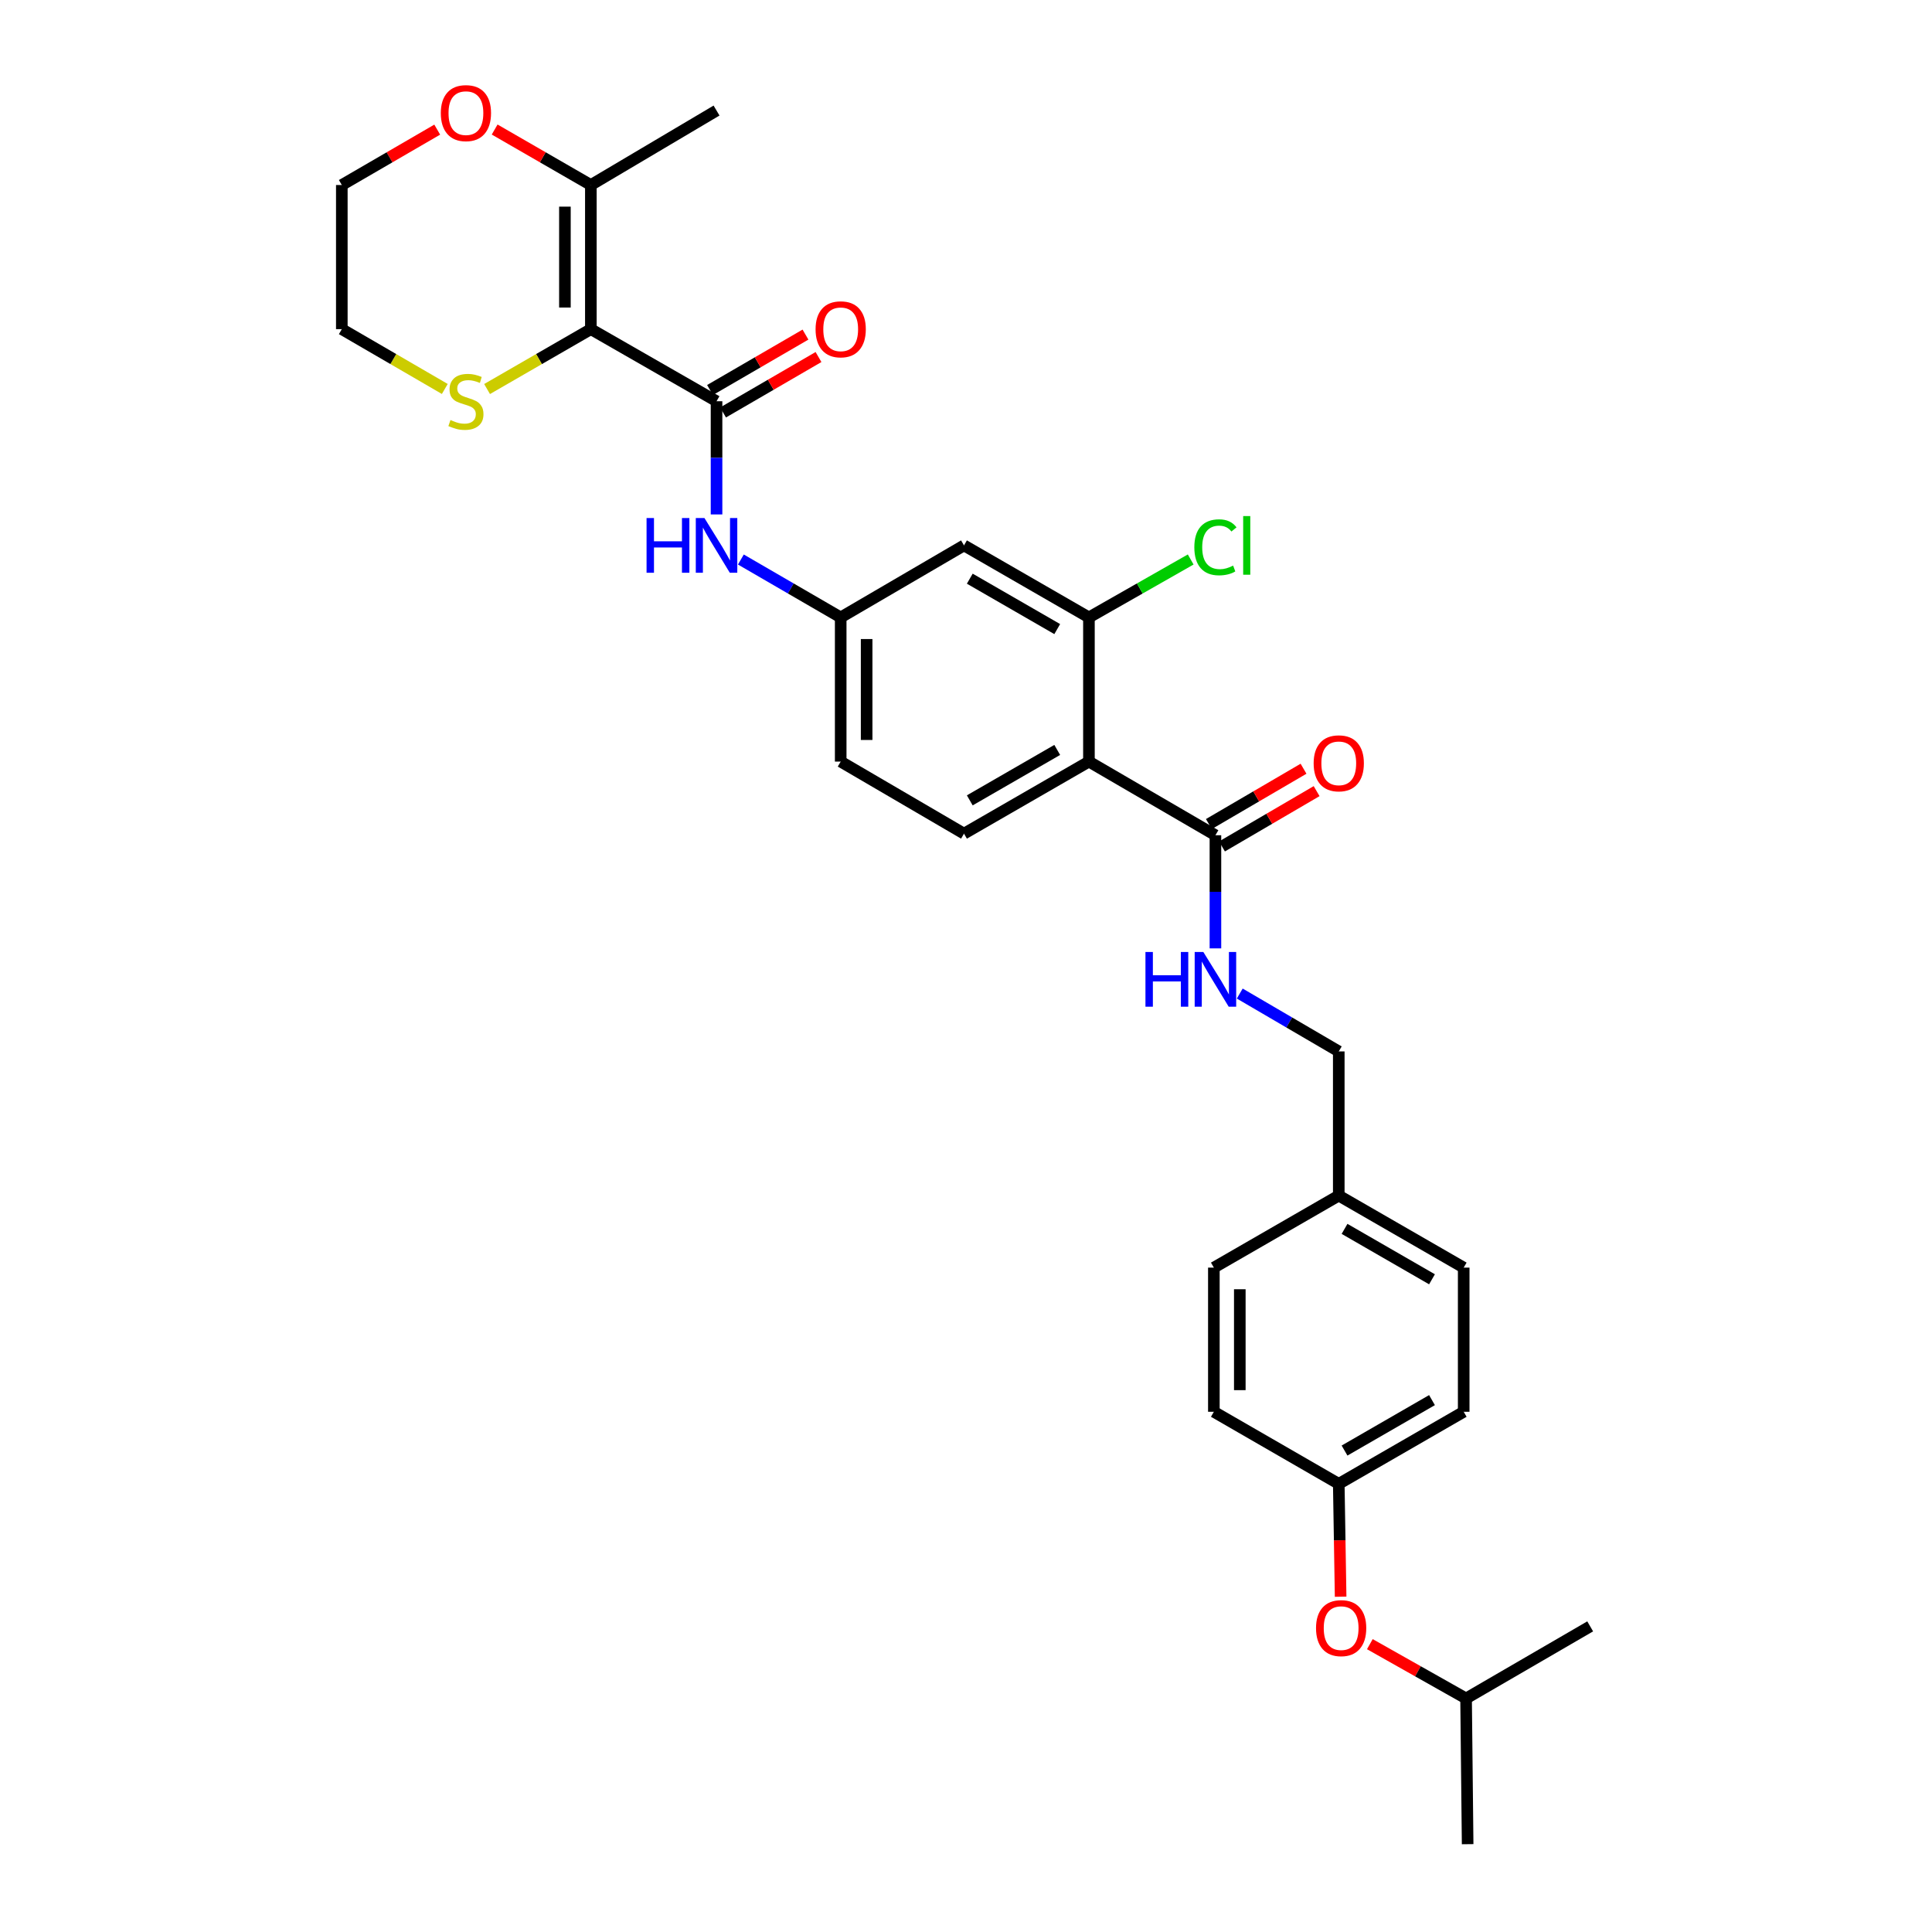 <?xml version='1.0' encoding='iso-8859-1'?>
<svg version='1.1' baseProfile='full'
              xmlns='http://www.w3.org/2000/svg'
                      xmlns:rdkit='http://www.rdkit.org/xml'
                      xmlns:xlink='http://www.w3.org/1999/xlink'
                  xml:space='preserve'
width='1000px' height='1000px' viewBox='0 0 1000 1000'>
<!-- END OF HEADER -->
<rect style='opacity:1.0;fill:#FFFFFF;stroke:none' width='1000' height='1000' x='0' y='0'> </rect>
<path class='bond-0' d='M 305.827,170.365 L 370.88,207.681' style='fill:none;fill-rule:evenodd;stroke:#000000;stroke-width:6px;stroke-linecap:butt;stroke-linejoin:miter;stroke-opacity:1' />
<path class='bond-4' d='M 305.827,170.365 L 305.827,95.764' style='fill:none;fill-rule:evenodd;stroke:#000000;stroke-width:6px;stroke-linecap:butt;stroke-linejoin:miter;stroke-opacity:1' />
<path class='bond-4' d='M 292.399,159.175 L 292.399,106.954' style='fill:none;fill-rule:evenodd;stroke:#000000;stroke-width:6px;stroke-linecap:butt;stroke-linejoin:miter;stroke-opacity:1' />
<path class='bond-6' d='M 305.827,170.365 L 278.968,185.864' style='fill:none;fill-rule:evenodd;stroke:#000000;stroke-width:6px;stroke-linecap:butt;stroke-linejoin:miter;stroke-opacity:1' />
<path class='bond-6' d='M 278.968,185.864 L 252.109,201.364' style='fill:none;fill-rule:evenodd;stroke:#CCCC00;stroke-width:6px;stroke-linecap:butt;stroke-linejoin:miter;stroke-opacity:1' />
<path class='bond-5' d='M 370.88,207.681 L 370.88,236.976' style='fill:none;fill-rule:evenodd;stroke:#000000;stroke-width:6px;stroke-linecap:butt;stroke-linejoin:miter;stroke-opacity:1' />
<path class='bond-5' d='M 370.88,236.976 L 370.88,266.272' style='fill:none;fill-rule:evenodd;stroke:#0000FF;stroke-width:6px;stroke-linecap:butt;stroke-linejoin:miter;stroke-opacity:1' />
<path class='bond-11' d='M 374.251,213.487 L 398.953,199.143' style='fill:none;fill-rule:evenodd;stroke:#000000;stroke-width:6px;stroke-linecap:butt;stroke-linejoin:miter;stroke-opacity:1' />
<path class='bond-11' d='M 398.953,199.143 L 423.655,184.799' style='fill:none;fill-rule:evenodd;stroke:#FF0000;stroke-width:6px;stroke-linecap:butt;stroke-linejoin:miter;stroke-opacity:1' />
<path class='bond-11' d='M 367.508,201.874 L 392.21,187.53' style='fill:none;fill-rule:evenodd;stroke:#000000;stroke-width:6px;stroke-linecap:butt;stroke-linejoin:miter;stroke-opacity:1' />
<path class='bond-11' d='M 392.21,187.53 L 416.912,173.186' style='fill:none;fill-rule:evenodd;stroke:#FF0000;stroke-width:6px;stroke-linecap:butt;stroke-linejoin:miter;stroke-opacity:1' />
<path class='bond-1' d='M 563.628,394.199 L 498.963,431.492' style='fill:none;fill-rule:evenodd;stroke:#000000;stroke-width:6px;stroke-linecap:butt;stroke-linejoin:miter;stroke-opacity:1' />
<path class='bond-1' d='M 547.219,388.161 L 501.954,414.266' style='fill:none;fill-rule:evenodd;stroke:#000000;stroke-width:6px;stroke-linecap:butt;stroke-linejoin:miter;stroke-opacity:1' />
<path class='bond-2' d='M 563.628,394.199 L 629.105,432.321' style='fill:none;fill-rule:evenodd;stroke:#000000;stroke-width:6px;stroke-linecap:butt;stroke-linejoin:miter;stroke-opacity:1' />
<path class='bond-31' d='M 563.628,394.199 L 563.628,319.575' style='fill:none;fill-rule:evenodd;stroke:#000000;stroke-width:6px;stroke-linecap:butt;stroke-linejoin:miter;stroke-opacity:1' />
<path class='bond-9' d='M 629.105,432.321 L 629.105,461.601' style='fill:none;fill-rule:evenodd;stroke:#000000;stroke-width:6px;stroke-linecap:butt;stroke-linejoin:miter;stroke-opacity:1' />
<path class='bond-9' d='M 629.105,461.601 L 629.105,490.882' style='fill:none;fill-rule:evenodd;stroke:#0000FF;stroke-width:6px;stroke-linecap:butt;stroke-linejoin:miter;stroke-opacity:1' />
<path class='bond-13' d='M 632.493,438.117 L 656.987,423.802' style='fill:none;fill-rule:evenodd;stroke:#000000;stroke-width:6px;stroke-linecap:butt;stroke-linejoin:miter;stroke-opacity:1' />
<path class='bond-13' d='M 656.987,423.802 L 681.481,409.487' style='fill:none;fill-rule:evenodd;stroke:#FF0000;stroke-width:6px;stroke-linecap:butt;stroke-linejoin:miter;stroke-opacity:1' />
<path class='bond-13' d='M 625.717,426.524 L 650.211,412.209' style='fill:none;fill-rule:evenodd;stroke:#000000;stroke-width:6px;stroke-linecap:butt;stroke-linejoin:miter;stroke-opacity:1' />
<path class='bond-13' d='M 650.211,412.209 L 674.705,397.894' style='fill:none;fill-rule:evenodd;stroke:#FF0000;stroke-width:6px;stroke-linecap:butt;stroke-linejoin:miter;stroke-opacity:1' />
<path class='bond-3' d='M 563.628,319.575 L 498.963,282.297' style='fill:none;fill-rule:evenodd;stroke:#000000;stroke-width:6px;stroke-linecap:butt;stroke-linejoin:miter;stroke-opacity:1' />
<path class='bond-3' d='M 547.221,325.617 L 501.956,299.522' style='fill:none;fill-rule:evenodd;stroke:#000000;stroke-width:6px;stroke-linecap:butt;stroke-linejoin:miter;stroke-opacity:1' />
<path class='bond-15' d='M 563.628,319.575 L 589.965,304.581' style='fill:none;fill-rule:evenodd;stroke:#000000;stroke-width:6px;stroke-linecap:butt;stroke-linejoin:miter;stroke-opacity:1' />
<path class='bond-15' d='M 589.965,304.581 L 616.302,289.587' style='fill:none;fill-rule:evenodd;stroke:#00CC00;stroke-width:6px;stroke-linecap:butt;stroke-linejoin:miter;stroke-opacity:1' />
<path class='bond-12' d='M 305.827,95.764 L 280.928,81.404' style='fill:none;fill-rule:evenodd;stroke:#000000;stroke-width:6px;stroke-linecap:butt;stroke-linejoin:miter;stroke-opacity:1' />
<path class='bond-12' d='M 280.928,81.404 L 256.029,67.044' style='fill:none;fill-rule:evenodd;stroke:#FF0000;stroke-width:6px;stroke-linecap:butt;stroke-linejoin:miter;stroke-opacity:1' />
<path class='bond-24' d='M 305.827,95.764 L 370.88,57.224' style='fill:none;fill-rule:evenodd;stroke:#000000;stroke-width:6px;stroke-linecap:butt;stroke-linejoin:miter;stroke-opacity:1' />
<path class='bond-10' d='M 383.477,289.605 L 409.309,304.59' style='fill:none;fill-rule:evenodd;stroke:#0000FF;stroke-width:6px;stroke-linecap:butt;stroke-linejoin:miter;stroke-opacity:1' />
<path class='bond-10' d='M 409.309,304.59 L 435.142,319.575' style='fill:none;fill-rule:evenodd;stroke:#000000;stroke-width:6px;stroke-linecap:butt;stroke-linejoin:miter;stroke-opacity:1' />
<path class='bond-25' d='M 230.226,201.327 L 203.575,185.846' style='fill:none;fill-rule:evenodd;stroke:#CCCC00;stroke-width:6px;stroke-linecap:butt;stroke-linejoin:miter;stroke-opacity:1' />
<path class='bond-25' d='M 203.575,185.846 L 176.924,170.365' style='fill:none;fill-rule:evenodd;stroke:#000000;stroke-width:6px;stroke-linecap:butt;stroke-linejoin:miter;stroke-opacity:1' />
<path class='bond-7' d='M 498.963,282.297 L 435.142,319.575' style='fill:none;fill-rule:evenodd;stroke:#000000;stroke-width:6px;stroke-linecap:butt;stroke-linejoin:miter;stroke-opacity:1' />
<path class='bond-8' d='M 498.963,431.492 L 435.142,394.199' style='fill:none;fill-rule:evenodd;stroke:#000000;stroke-width:6px;stroke-linecap:butt;stroke-linejoin:miter;stroke-opacity:1' />
<path class='bond-17' d='M 641.694,514.264 L 667.318,529.24' style='fill:none;fill-rule:evenodd;stroke:#0000FF;stroke-width:6px;stroke-linecap:butt;stroke-linejoin:miter;stroke-opacity:1' />
<path class='bond-17' d='M 667.318,529.24 L 692.942,544.215' style='fill:none;fill-rule:evenodd;stroke:#000000;stroke-width:6px;stroke-linecap:butt;stroke-linejoin:miter;stroke-opacity:1' />
<path class='bond-16' d='M 435.142,319.575 L 435.142,394.199' style='fill:none;fill-rule:evenodd;stroke:#000000;stroke-width:6px;stroke-linecap:butt;stroke-linejoin:miter;stroke-opacity:1' />
<path class='bond-16' d='M 448.57,330.769 L 448.57,383.006' style='fill:none;fill-rule:evenodd;stroke:#000000;stroke-width:6px;stroke-linecap:butt;stroke-linejoin:miter;stroke-opacity:1' />
<path class='bond-30' d='M 226.306,67.095 L 201.615,81.43' style='fill:none;fill-rule:evenodd;stroke:#FF0000;stroke-width:6px;stroke-linecap:butt;stroke-linejoin:miter;stroke-opacity:1' />
<path class='bond-30' d='M 201.615,81.43 L 176.924,95.764' style='fill:none;fill-rule:evenodd;stroke:#000000;stroke-width:6px;stroke-linecap:butt;stroke-linejoin:miter;stroke-opacity:1' />
<path class='bond-14' d='M 693.906,826.451 L 693.424,797.242' style='fill:none;fill-rule:evenodd;stroke:#FF0000;stroke-width:6px;stroke-linecap:butt;stroke-linejoin:miter;stroke-opacity:1' />
<path class='bond-14' d='M 693.424,797.242 L 692.942,768.034' style='fill:none;fill-rule:evenodd;stroke:#000000;stroke-width:6px;stroke-linecap:butt;stroke-linejoin:miter;stroke-opacity:1' />
<path class='bond-26' d='M 709.029,851.017 L 733.933,865.066' style='fill:none;fill-rule:evenodd;stroke:#FF0000;stroke-width:6px;stroke-linecap:butt;stroke-linejoin:miter;stroke-opacity:1' />
<path class='bond-26' d='M 733.933,865.066 L 758.837,879.116' style='fill:none;fill-rule:evenodd;stroke:#000000;stroke-width:6px;stroke-linecap:butt;stroke-linejoin:miter;stroke-opacity:1' />
<path class='bond-19' d='M 692.942,544.215 L 692.942,618.839' style='fill:none;fill-rule:evenodd;stroke:#000000;stroke-width:6px;stroke-linecap:butt;stroke-linejoin:miter;stroke-opacity:1' />
<path class='bond-18' d='M 692.942,768.034 L 757.606,730.734' style='fill:none;fill-rule:evenodd;stroke:#000000;stroke-width:6px;stroke-linecap:butt;stroke-linejoin:miter;stroke-opacity:1' />
<path class='bond-18' d='M 695.932,750.807 L 741.197,724.697' style='fill:none;fill-rule:evenodd;stroke:#000000;stroke-width:6px;stroke-linecap:butt;stroke-linejoin:miter;stroke-opacity:1' />
<path class='bond-32' d='M 692.942,768.034 L 628.292,730.734' style='fill:none;fill-rule:evenodd;stroke:#000000;stroke-width:6px;stroke-linecap:butt;stroke-linejoin:miter;stroke-opacity:1' />
<path class='bond-22' d='M 692.942,618.839 L 628.292,656.117' style='fill:none;fill-rule:evenodd;stroke:#000000;stroke-width:6px;stroke-linecap:butt;stroke-linejoin:miter;stroke-opacity:1' />
<path class='bond-23' d='M 692.942,618.839 L 757.606,656.117' style='fill:none;fill-rule:evenodd;stroke:#000000;stroke-width:6px;stroke-linecap:butt;stroke-linejoin:miter;stroke-opacity:1' />
<path class='bond-23' d='M 695.935,636.064 L 741.2,662.159' style='fill:none;fill-rule:evenodd;stroke:#000000;stroke-width:6px;stroke-linecap:butt;stroke-linejoin:miter;stroke-opacity:1' />
<path class='bond-20' d='M 628.292,730.734 L 628.292,656.117' style='fill:none;fill-rule:evenodd;stroke:#000000;stroke-width:6px;stroke-linecap:butt;stroke-linejoin:miter;stroke-opacity:1' />
<path class='bond-20' d='M 641.72,719.541 L 641.72,667.31' style='fill:none;fill-rule:evenodd;stroke:#000000;stroke-width:6px;stroke-linecap:butt;stroke-linejoin:miter;stroke-opacity:1' />
<path class='bond-21' d='M 757.606,730.734 L 757.606,656.117' style='fill:none;fill-rule:evenodd;stroke:#000000;stroke-width:6px;stroke-linecap:butt;stroke-linejoin:miter;stroke-opacity:1' />
<path class='bond-27' d='M 176.924,170.365 L 176.924,95.764' style='fill:none;fill-rule:evenodd;stroke:#000000;stroke-width:6px;stroke-linecap:butt;stroke-linejoin:miter;stroke-opacity:1' />
<path class='bond-28' d='M 758.837,879.116 L 823.076,841.808' style='fill:none;fill-rule:evenodd;stroke:#000000;stroke-width:6px;stroke-linecap:butt;stroke-linejoin:miter;stroke-opacity:1' />
<path class='bond-29' d='M 758.837,879.116 L 759.65,954.545' style='fill:none;fill-rule:evenodd;stroke:#000000;stroke-width:6px;stroke-linecap:butt;stroke-linejoin:miter;stroke-opacity:1' />
<path  class='atom-6' d='M 334.66 268.137
L 338.5 268.137
L 338.5 280.177
L 352.98 280.177
L 352.98 268.137
L 356.82 268.137
L 356.82 296.457
L 352.98 296.457
L 352.98 283.377
L 338.5 283.377
L 338.5 296.457
L 334.66 296.457
L 334.66 268.137
' fill='#0000FF'/>
<path  class='atom-6' d='M 364.62 268.137
L 373.9 283.137
Q 374.82 284.617, 376.3 287.297
Q 377.78 289.977, 377.86 290.137
L 377.86 268.137
L 381.62 268.137
L 381.62 296.457
L 377.74 296.457
L 367.78 280.057
Q 366.62 278.137, 365.38 275.937
Q 364.18 273.737, 363.82 273.057
L 363.82 296.457
L 360.14 296.457
L 360.14 268.137
L 364.62 268.137
' fill='#0000FF'/>
<path  class='atom-7' d='M 233.163 217.401
Q 233.483 217.521, 234.803 218.081
Q 236.123 218.641, 237.563 219.001
Q 239.043 219.321, 240.483 219.321
Q 243.163 219.321, 244.723 218.041
Q 246.283 216.721, 246.283 214.441
Q 246.283 212.881, 245.483 211.921
Q 244.723 210.961, 243.523 210.441
Q 242.323 209.921, 240.323 209.321
Q 237.803 208.561, 236.283 207.841
Q 234.803 207.121, 233.723 205.601
Q 232.683 204.081, 232.683 201.521
Q 232.683 197.961, 235.083 195.761
Q 237.523 193.561, 242.323 193.561
Q 245.603 193.561, 249.323 195.121
L 248.403 198.201
Q 245.003 196.801, 242.443 196.801
Q 239.683 196.801, 238.163 197.961
Q 236.643 199.081, 236.683 201.041
Q 236.683 202.561, 237.443 203.481
Q 238.243 204.401, 239.363 204.921
Q 240.523 205.441, 242.443 206.041
Q 245.003 206.841, 246.523 207.641
Q 248.043 208.441, 249.123 210.081
Q 250.243 211.681, 250.243 214.441
Q 250.243 218.361, 247.603 220.481
Q 245.003 222.561, 240.643 222.561
Q 238.123 222.561, 236.203 222.001
Q 234.323 221.481, 232.083 220.561
L 233.163 217.401
' fill='#CCCC00'/>
<path  class='atom-10' d='M 592.885 492.747
L 596.725 492.747
L 596.725 504.787
L 611.205 504.787
L 611.205 492.747
L 615.045 492.747
L 615.045 521.067
L 611.205 521.067
L 611.205 507.987
L 596.725 507.987
L 596.725 521.067
L 592.885 521.067
L 592.885 492.747
' fill='#0000FF'/>
<path  class='atom-10' d='M 622.845 492.747
L 632.125 507.747
Q 633.045 509.227, 634.525 511.907
Q 636.005 514.587, 636.085 514.747
L 636.085 492.747
L 639.845 492.747
L 639.845 521.067
L 635.965 521.067
L 626.005 504.667
Q 624.845 502.747, 623.605 500.547
Q 622.405 498.347, 622.045 497.667
L 622.045 521.067
L 618.365 521.067
L 618.365 492.747
L 622.845 492.747
' fill='#0000FF'/>
<path  class='atom-12' d='M 422.142 170.445
Q 422.142 163.645, 425.502 159.845
Q 428.862 156.045, 435.142 156.045
Q 441.422 156.045, 444.782 159.845
Q 448.142 163.645, 448.142 170.445
Q 448.142 177.325, 444.742 181.245
Q 441.342 185.125, 435.142 185.125
Q 428.902 185.125, 425.502 181.245
Q 422.142 177.365, 422.142 170.445
M 435.142 181.925
Q 439.462 181.925, 441.782 179.045
Q 444.142 176.125, 444.142 170.445
Q 444.142 164.885, 441.782 162.085
Q 439.462 159.245, 435.142 159.245
Q 430.822 159.245, 428.462 162.045
Q 426.142 164.845, 426.142 170.445
Q 426.142 176.165, 428.462 179.045
Q 430.822 181.925, 435.142 181.925
' fill='#FF0000'/>
<path  class='atom-13' d='M 228.163 58.55
Q 228.163 51.75, 231.523 47.95
Q 234.883 44.15, 241.163 44.15
Q 247.443 44.15, 250.803 47.95
Q 254.163 51.75, 254.163 58.55
Q 254.163 65.43, 250.763 69.35
Q 247.363 73.23, 241.163 73.23
Q 234.923 73.23, 231.523 69.35
Q 228.163 65.47, 228.163 58.55
M 241.163 70.03
Q 245.483 70.03, 247.803 67.15
Q 250.163 64.23, 250.163 58.55
Q 250.163 52.99, 247.803 50.19
Q 245.483 47.35, 241.163 47.35
Q 236.843 47.35, 234.483 50.15
Q 232.163 52.95, 232.163 58.55
Q 232.163 64.27, 234.483 67.15
Q 236.843 70.03, 241.163 70.03
' fill='#FF0000'/>
<path  class='atom-14' d='M 679.942 395.092
Q 679.942 388.292, 683.302 384.492
Q 686.662 380.692, 692.942 380.692
Q 699.222 380.692, 702.582 384.492
Q 705.942 388.292, 705.942 395.092
Q 705.942 401.972, 702.542 405.892
Q 699.142 409.772, 692.942 409.772
Q 686.702 409.772, 683.302 405.892
Q 679.942 402.012, 679.942 395.092
M 692.942 406.572
Q 697.262 406.572, 699.582 403.692
Q 701.942 400.772, 701.942 395.092
Q 701.942 389.532, 699.582 386.732
Q 697.262 383.892, 692.942 383.892
Q 688.622 383.892, 686.262 386.692
Q 683.942 389.492, 683.942 395.092
Q 683.942 400.812, 686.262 403.692
Q 688.622 406.572, 692.942 406.572
' fill='#FF0000'/>
<path  class='atom-15' d='M 681.173 842.716
Q 681.173 835.916, 684.533 832.116
Q 687.893 828.316, 694.173 828.316
Q 700.453 828.316, 703.813 832.116
Q 707.173 835.916, 707.173 842.716
Q 707.173 849.596, 703.773 853.516
Q 700.373 857.396, 694.173 857.396
Q 687.933 857.396, 684.533 853.516
Q 681.173 849.636, 681.173 842.716
M 694.173 854.196
Q 698.493 854.196, 700.813 851.316
Q 703.173 848.396, 703.173 842.716
Q 703.173 837.156, 700.813 834.356
Q 698.493 831.516, 694.173 831.516
Q 689.853 831.516, 687.493 834.316
Q 685.173 837.116, 685.173 842.716
Q 685.173 848.436, 687.493 851.316
Q 689.853 854.196, 694.173 854.196
' fill='#FF0000'/>
<path  class='atom-16' d='M 618.185 283.277
Q 618.185 276.237, 621.465 272.557
Q 624.785 268.837, 631.065 268.837
Q 636.905 268.837, 640.025 272.957
L 637.385 275.117
Q 635.105 272.117, 631.065 272.117
Q 626.785 272.117, 624.505 274.997
Q 622.265 277.837, 622.265 283.277
Q 622.265 288.877, 624.585 291.757
Q 626.945 294.637, 631.505 294.637
Q 634.625 294.637, 638.265 292.757
L 639.385 295.757
Q 637.905 296.717, 635.665 297.277
Q 633.425 297.837, 630.945 297.837
Q 624.785 297.837, 621.465 294.077
Q 618.185 290.317, 618.185 283.277
' fill='#00CC00'/>
<path  class='atom-16' d='M 643.465 267.117
L 647.145 267.117
L 647.145 297.477
L 643.465 297.477
L 643.465 267.117
' fill='#00CC00'/>
</svg>
